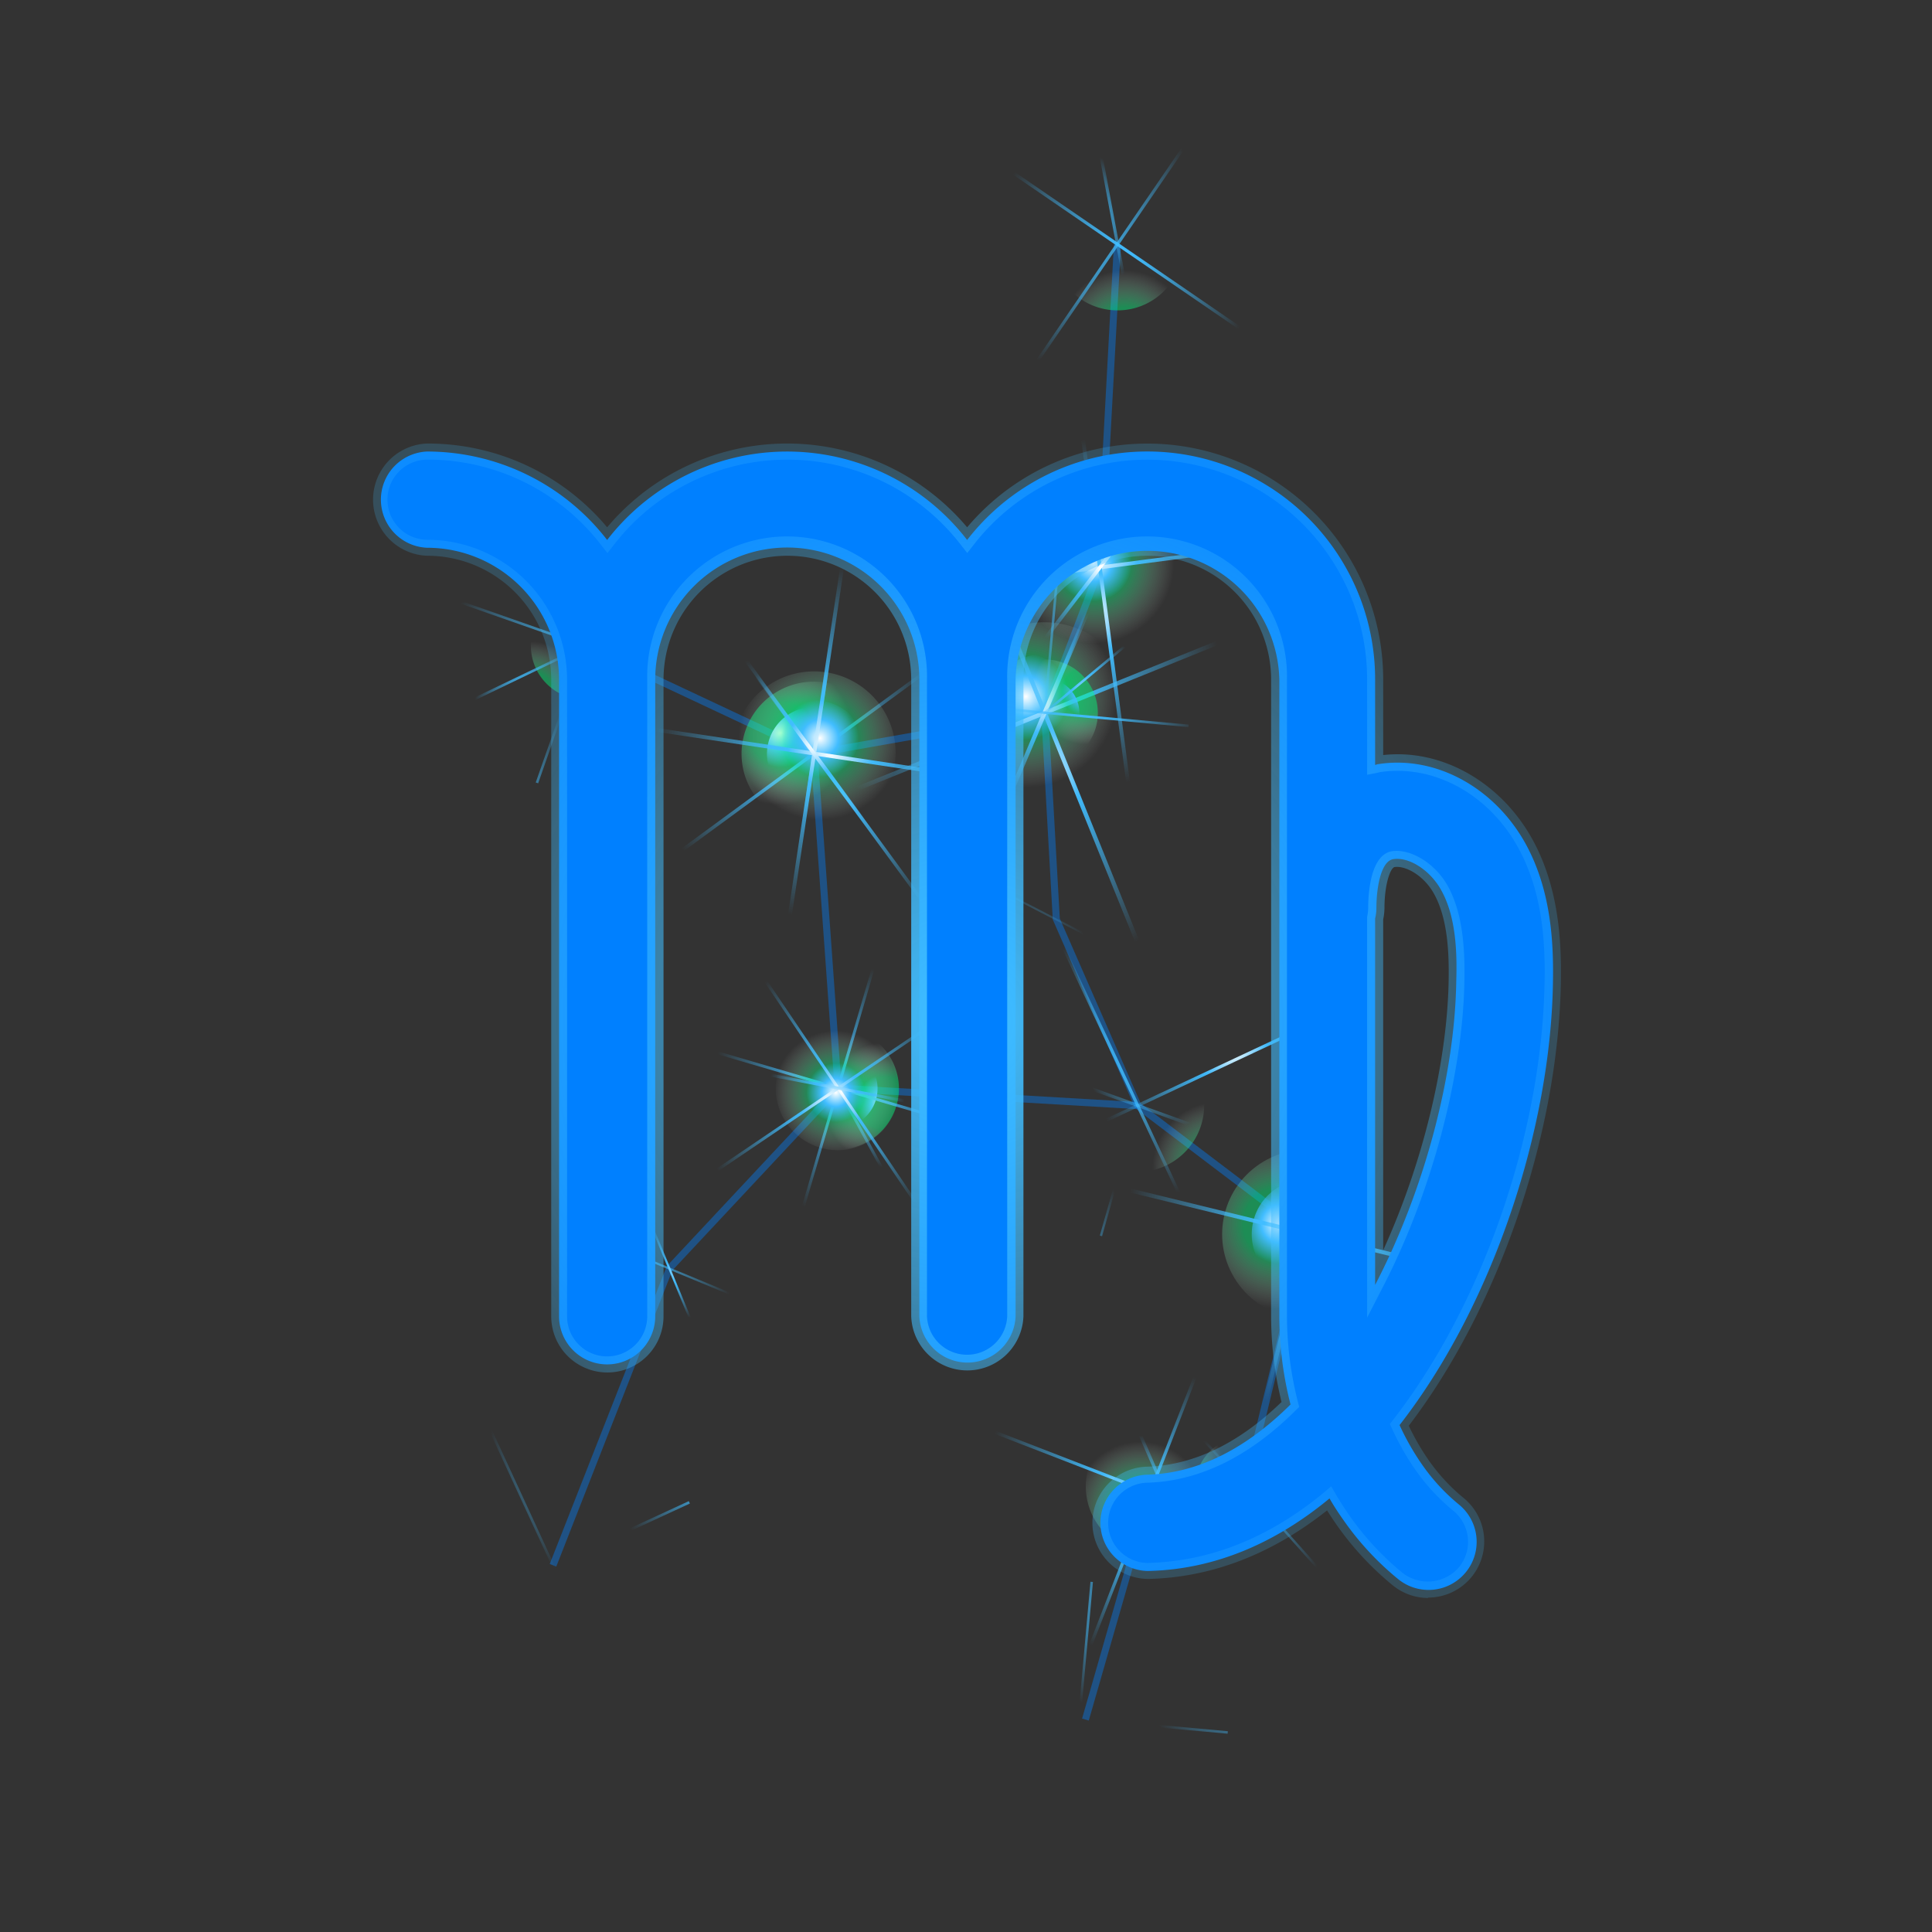 <svg xmlns="http://www.w3.org/2000/svg" xmlns:xlink="http://www.w3.org/1999/xlink" viewBox="0 0 256 256"><rect x="0" y="0" width="256" height="256" fill="#333333" stroke="none"/><defs><style>.cls-1{isolation:isolate;}.cls-2{mix-blend-mode:screen;}.cls-3,.cls-94{fill:#0080ff;}.cls-3{opacity:0.4;}.cls-14,.cls-19,.cls-24,.cls-29,.cls-34,.cls-39,.cls-4,.cls-44,.cls-49,.cls-54,.cls-59,.cls-64,.cls-69,.cls-74,.cls-79,.cls-84,.cls-89,.cls-9{opacity:0.44;}.cls-4{fill:url(#radial-gradient);}.cls-5{fill:url(#radial-gradient-2);}.cls-6{fill:url(#radial-gradient-3);}.cls-7{fill:url(#radial-gradient-4);}.cls-8{fill:url(#radial-gradient-5);}.cls-9{fill:url(#radial-gradient-6);}.cls-10{fill:url(#radial-gradient-7);}.cls-11{fill:url(#radial-gradient-8);}.cls-12{fill:url(#radial-gradient-9);}.cls-13{fill:url(#radial-gradient-10);}.cls-14{fill:url(#radial-gradient-11);}.cls-15{fill:url(#radial-gradient-12);}.cls-16{fill:url(#radial-gradient-13);}.cls-17{fill:url(#radial-gradient-14);}.cls-18{fill:url(#radial-gradient-15);}.cls-19{fill:url(#radial-gradient-16);}.cls-20{fill:url(#radial-gradient-17);}.cls-21{fill:url(#radial-gradient-18);}.cls-22{fill:url(#radial-gradient-19);}.cls-23{fill:url(#radial-gradient-20);}.cls-24{fill:url(#radial-gradient-21);}.cls-25{fill:url(#radial-gradient-22);}.cls-26{fill:url(#radial-gradient-23);}.cls-27{fill:url(#radial-gradient-24);}.cls-28{fill:url(#radial-gradient-25);}.cls-29{fill:url(#radial-gradient-26);}.cls-30{fill:url(#radial-gradient-27);}.cls-31{fill:url(#radial-gradient-28);}.cls-32{fill:url(#radial-gradient-29);}.cls-33{fill:url(#radial-gradient-30);}.cls-34{fill:url(#radial-gradient-31);}.cls-35{fill:url(#radial-gradient-32);}.cls-36{fill:url(#radial-gradient-33);}.cls-37{fill:url(#radial-gradient-34);}.cls-38{fill:url(#radial-gradient-35);}.cls-39{fill:url(#radial-gradient-36);}.cls-40{fill:url(#radial-gradient-37);}.cls-41{fill:url(#radial-gradient-38);}.cls-42{fill:url(#radial-gradient-39);}.cls-43{fill:url(#radial-gradient-40);}.cls-44{fill:url(#radial-gradient-41);}.cls-45{fill:url(#radial-gradient-42);}.cls-46{fill:url(#radial-gradient-43);}.cls-47{fill:url(#radial-gradient-44);}.cls-48{fill:url(#radial-gradient-45);}.cls-49{fill:url(#radial-gradient-46);}.cls-50{fill:url(#radial-gradient-47);}.cls-51{fill:url(#radial-gradient-48);}.cls-52{fill:url(#radial-gradient-49);}.cls-53{fill:url(#radial-gradient-50);}.cls-54{fill:url(#radial-gradient-51);}.cls-55{fill:url(#radial-gradient-52);}.cls-56{fill:url(#radial-gradient-53);}.cls-57{fill:url(#radial-gradient-54);}.cls-58{fill:url(#radial-gradient-55);}.cls-59{fill:url(#radial-gradient-56);}.cls-60{fill:url(#radial-gradient-57);}.cls-61{fill:url(#radial-gradient-58);}.cls-62{fill:url(#radial-gradient-59);}.cls-63{fill:url(#radial-gradient-60);}.cls-64{fill:url(#radial-gradient-61);}.cls-65{fill:url(#radial-gradient-62);}.cls-66{fill:url(#radial-gradient-63);}.cls-67{fill:url(#radial-gradient-64);}.cls-68{fill:url(#radial-gradient-65);}.cls-69{fill:url(#radial-gradient-66);}.cls-70{fill:url(#radial-gradient-67);}.cls-71{fill:url(#radial-gradient-68);}.cls-72{fill:url(#radial-gradient-69);}.cls-73{fill:url(#radial-gradient-70);}.cls-74{fill:url(#radial-gradient-71);}.cls-75{fill:url(#radial-gradient-72);}.cls-76{fill:url(#radial-gradient-73);}.cls-77{fill:url(#radial-gradient-74);}.cls-78{fill:url(#radial-gradient-75);}.cls-79{fill:url(#radial-gradient-76);}.cls-80{fill:url(#radial-gradient-77);}.cls-81{fill:url(#radial-gradient-78);}.cls-82{fill:url(#radial-gradient-79);}.cls-83{fill:url(#radial-gradient-80);}.cls-84{fill:url(#radial-gradient-81);}.cls-85{fill:url(#radial-gradient-82);}.cls-86{fill:url(#radial-gradient-83);}.cls-87{fill:url(#radial-gradient-84);}.cls-88{fill:url(#radial-gradient-85);}.cls-89{fill:url(#radial-gradient-86);}.cls-90{fill:url(#radial-gradient-87);}.cls-91{fill:url(#radial-gradient-88);}.cls-92{fill:url(#radial-gradient-89);}.cls-93{fill:url(#radial-gradient-90);}.cls-95{fill:url(#radial-gradient-91);}.cls-96{fill:none;}</style><radialGradient id="radial-gradient" cx="748.27" cy="2593.47" r="11.54" gradientTransform="matrix(0.43, -0.62, 0.62, 0.43, -1780.7, -606.75)" gradientUnits="userSpaceOnUse"><stop offset="0.43" stop-color="#00ff7f"/><stop offset="1" stop-color="#fff" stop-opacity="0"/></radialGradient><radialGradient id="radial-gradient-2" cx="748.27" cy="2593.47" r="7.49" gradientTransform="matrix(0.43, -0.62, 0.62, 0.43, -1780.7, -606.75)" gradientUnits="userSpaceOnUse"><stop offset="0" stop-color="#fff"/><stop offset="0.35" stop-color="#41bdff"/><stop offset="0.73" stop-color="#41bdff" stop-opacity="0"/></radialGradient><radialGradient id="radial-gradient-3" cx="748.67" cy="2592.52" r="30" gradientTransform="translate(-415.12 -1919.92) scale(0.75)" gradientUnits="userSpaceOnUse"><stop offset="0" stop-color="#fff"/><stop offset="0.2" stop-color="#41bdff" stop-opacity="0.97"/><stop offset="0.83" stop-color="#41bdff" stop-opacity="0"/></radialGradient><radialGradient id="radial-gradient-4" cx="-471.73" cy="-1885.63" r="30" gradientTransform="translate(503.3 1451.14) scale(0.75)" xlink:href="#radial-gradient-3"/><radialGradient id="radial-gradient-5" cx="749.27" cy="2594.33" r="13.78" gradientTransform="translate(-834.19 1811.08) rotate(-135) scale(0.75)" gradientUnits="userSpaceOnUse"><stop offset="0.02" stop-color="#fff"/><stop offset="0.3" stop-color="#41bdff" stop-opacity="0.97"/><stop offset="0.93" stop-color="#41bdff" stop-opacity="0"/></radialGradient><radialGradient id="radial-gradient-6" cx="322.52" cy="335.86" r="10.98" gradientTransform="translate(-207.62 -207.73) rotate(-7.47) scale(0.97)" xlink:href="#radial-gradient"/><radialGradient id="radial-gradient-7" cx="322.52" cy="335.86" r="7.13" gradientTransform="translate(-207.62 -207.73) rotate(-7.47) scale(0.97)" xlink:href="#radial-gradient-2"/><radialGradient id="radial-gradient-8" cx="322.91" cy="334.96" r="28.54" gradientTransform="translate(-167.82 -251.3) scale(0.97)" xlink:href="#radial-gradient-3"/><radialGradient id="radial-gradient-9" cx="-2729.72" cy="-1460.79" r="28.54" gradientTransform="matrix(0.97, 0, 0, 0.97, 2799.42, 1494.42)" xlink:href="#radial-gradient-3"/><radialGradient id="radial-gradient-10" cx="323.48" cy="336.68" r="13.11" gradientTransform="translate(136.63 527.74) rotate(-135) scale(0.97)" xlink:href="#radial-gradient-5"/><radialGradient id="radial-gradient-11" cx="447.51" cy="950.12" r="12.55" gradientTransform="translate(-604.45 -592.08) rotate(-22.03) scale(0.96)" xlink:href="#radial-gradient"/><radialGradient id="radial-gradient-12" cx="447.51" cy="950.12" r="8.15" gradientTransform="translate(-604.45 -592.08) rotate(-22.03) scale(0.96)" xlink:href="#radial-gradient-2"/><radialGradient id="radial-gradient-13" cx="447.94" cy="949.09" r="32.62" gradientTransform="translate(-292.67 -820.61) scale(0.96)" xlink:href="#radial-gradient-3"/><radialGradient id="radial-gradient-14" cx="-2116.52" cy="-1585.34" r="32.62" gradientTransform="matrix(0.96, 0, 0, 0.96, 2177.27, 1620.36)" xlink:href="#radial-gradient-3"/><radialGradient id="radial-gradient-15" cx="448.6" cy="951.06" r="14.98" gradientTransform="translate(-203.78 1046.33) rotate(-135) scale(0.96)" xlink:href="#radial-gradient-5"/><radialGradient id="radial-gradient-16" cx="651.42" cy="1594.61" r="11.09" gradientTransform="translate(-1159.29 -677.53) rotate(-36.25) scale(0.86)" xlink:href="#radial-gradient"/><radialGradient id="radial-gradient-17" cx="651.42" cy="1594.61" r="7.2" gradientTransform="translate(-1159.29 -677.53) rotate(-36.25) scale(0.86)" xlink:href="#radial-gradient-2"/><radialGradient id="radial-gradient-18" cx="651.81" cy="1593.7" r="28.83" gradientTransform="translate(-454.46 -1276.31) scale(0.86)" xlink:href="#radial-gradient-3"/><radialGradient id="radial-gradient-19" cx="-1472.71" cy="-1789.39" r="28.83" gradientTransform="translate(1379.21 1643.32) scale(0.86)" xlink:href="#radial-gradient-3"/><radialGradient id="radial-gradient-20" cx="652.39" cy="1595.45" r="13.24" gradientTransform="translate(-467.58 1470.56) rotate(-135) scale(0.86)" xlink:href="#radial-gradient-5"/><radialGradient id="radial-gradient-21" cx="1044.22" cy="-1964.92" r="13.33" gradientTransform="translate(-796.63 891.57) rotate(19.33) scale(0.53)" xlink:href="#radial-gradient"/><radialGradient id="radial-gradient-22" cx="1044.22" cy="-1964.92" r="8.66" gradientTransform="translate(-796.63 891.57) rotate(19.33) scale(0.53)" xlink:href="#radial-gradient-2"/><radialGradient id="radial-gradient-23" cx="1044.68" cy="-1966.01" r="34.65" gradientTransform="translate(-480.51 1135.51) scale(0.53)" xlink:href="#radial-gradient-3"/><radialGradient id="radial-gradient-24" cx="-5031.1" cy="-2183.3" r="34.65" gradientTransform="translate(2765.99 1251.64) scale(0.53)" xlink:href="#radial-gradient-3"/><radialGradient id="radial-gradient-25" cx="1045.38" cy="-1963.92" r="15.92" gradientTransform="translate(1214.5 -262.26) rotate(-135) scale(0.53)" xlink:href="#radial-gradient-5"/><radialGradient id="radial-gradient-26" cx="-3570.35" cy="-1727.72" r="10.09" gradientTransform="translate(-1277.55 2592.3) rotate(95.19) scale(0.7)" xlink:href="#radial-gradient"/><radialGradient id="radial-gradient-27" cx="-3570.35" cy="-1727.72" r="6.55" gradientTransform="translate(-1277.55 2592.3) rotate(95.19) scale(0.7)" xlink:href="#radial-gradient-2"/><radialGradient id="radial-gradient-28" cx="-3570" cy="-1728.55" r="26.21" gradientTransform="translate(2627.14 1429.56) scale(0.7)" xlink:href="#radial-gradient-3"/><radialGradient id="radial-gradient-29" cx="-4794.35" cy="2431.66" r="26.21" gradientTransform="translate(3478.72 -1464.07) scale(0.7)" xlink:href="#radial-gradient-3"/><radialGradient id="radial-gradient-30" cx="-3569.47" cy="-1726.97" r="12.04" gradientTransform="matrix(-0.49, -0.49, 0.49, -0.49, -762.41, -2377.86)" xlink:href="#radial-gradient-5"/><radialGradient id="radial-gradient-31" cx="-3938.05" cy="-804.22" r="10.65" gradientTransform="translate(-1656.15 3003.94) rotate(111.26) scale(0.83)" xlink:href="#radial-gradient"/><radialGradient id="radial-gradient-32" cx="-3938.05" cy="-804.22" r="6.91" gradientTransform="translate(-1656.15 3003.94) rotate(111.26) scale(0.83)" xlink:href="#radial-gradient-2"/><radialGradient id="radial-gradient-33" cx="-3937.68" cy="-805.09" r="27.66" gradientTransform="translate(3424.46 865.09) scale(0.83)" xlink:href="#radial-gradient-3"/><radialGradient id="radial-gradient-34" cx="-3871.03" cy="2799.5" r="27.66" gradientTransform="translate(3369.01 -2129.66) scale(0.83)" xlink:href="#radial-gradient-3"/><radialGradient id="radial-gradient-35" cx="-3937.13" cy="-803.42" r="12.71" gradientTransform="translate(-1688.39 -2588.9) rotate(-135) scale(0.83)" xlink:href="#radial-gradient-5"/><radialGradient id="radial-gradient-36" cx="1537.46" cy="2247.32" r="10.53" gradientTransform="translate(-1509.6 -217.14) rotate(-41.73) scale(0.63)" xlink:href="#radial-gradient"/><radialGradient id="radial-gradient-37" cx="1537.46" cy="2247.32" r="6.84" gradientTransform="translate(-1509.6 -217.14) rotate(-41.73) scale(0.63)" xlink:href="#radial-gradient-2"/><radialGradient id="radial-gradient-38" cx="1537.83" cy="2246.46" r="27.37" gradientTransform="translate(-809.01 -1226.78) scale(0.63)" xlink:href="#radial-gradient-3"/><radialGradient id="radial-gradient-39" cx="-818.59" cy="-2675.85" r="27.37" gradientTransform="translate(683.78 1891.73) scale(0.63)" xlink:href="#radial-gradient-3"/><radialGradient id="radial-gradient-40" cx="1538.38" cy="2248.11" r="12.58" gradientTransform="matrix(-0.45, -0.45, 0.45, -0.45, -152.98, 1892.52)" xlink:href="#radial-gradient-5"/><radialGradient id="radial-gradient-41" cx="-271.28" cy="3249.05" r="13" gradientTransform="translate(-1640.04 -1980.17) rotate(-45) scale(0.86)" xlink:href="#radial-gradient"/><radialGradient id="radial-gradient-42" cx="-271.28" cy="3249.05" r="8.44" gradientTransform="translate(-2489.19 -728.14) rotate(-76.26) scale(0.86)" xlink:href="#radial-gradient-2"/><radialGradient id="radial-gradient-43" cx="-270.83" cy="3247.98" r="33.78" gradientTransform="translate(406.76 -2634.45) scale(0.86)" xlink:href="#radial-gradient-3"/><radialGradient id="radial-gradient-44" cx="183.13" cy="-865.89" r="33.78" gradientTransform="matrix(0.86, 0, 0, 0.86, 15.71, 908.23)" xlink:href="#radial-gradient-3"/><radialGradient id="radial-gradient-45" cx="-270.15" cy="3250.02" r="15.52" gradientTransform="matrix(-0.61, -0.61, 0.61, -0.61, -1970.5, 1976.68)" xlink:href="#radial-gradient-5"/><radialGradient id="radial-gradient-46" cx="-1935.48" cy="-2116.2" r="12.33" gradientTransform="matrix(0.3, 0.65, -0.65, 0.3, -633.37, 2047.76)" xlink:href="#radial-gradient"/><radialGradient id="radial-gradient-47" cx="-1935.48" cy="-2116.2" r="8" gradientTransform="matrix(0.3, 0.65, -0.65, 0.3, -633.37, 2047.76)" xlink:href="#radial-gradient-2"/><radialGradient id="radial-gradient-48" cx="-1935.05" cy="-2117.2" r="32.03" gradientTransform="translate(1538.78 1664.1) scale(0.72)" xlink:href="#radial-gradient-3"/><radialGradient id="radial-gradient-49" cx="-5183.1" cy="796.03" r="32.03" gradientTransform="translate(3868.05 -425.22) scale(0.72)" xlink:href="#radial-gradient-3"/><radialGradient id="radial-gradient-50" cx="-1934.4" cy="-2115.27" r="14.72" gradientTransform="translate(242.4 -1908.08) rotate(-135) scale(0.72)" xlink:href="#radial-gradient-5"/><radialGradient id="radial-gradient-51" cx="1416.66" cy="3709.39" r="10.2" gradientTransform="translate(-1958.33 -392.34) rotate(-55.33) scale(0.54)" xlink:href="#radial-gradient"/><radialGradient id="radial-gradient-52" cx="1416.66" cy="3709.39" r="6.62" gradientTransform="translate(-2006.98 -118.68) rotate(-62.7) scale(0.54)" xlink:href="#radial-gradient-2"/><radialGradient id="radial-gradient-53" cx="1417.01" cy="3708.55" r="26.5" gradientTransform="translate(-630.91 -1896.34) scale(0.54)" xlink:href="#radial-gradient-3"/><radialGradient id="radial-gradient-54" cx="642.1" cy="-2552.48" r="26.5" gradientTransform="matrix(0.54, 0, 0, 0.54, -209.18, 1510.14)" xlink:href="#radial-gradient-3"/><radialGradient id="radial-gradient-55" cx="1417.55" cy="3710.15" r="12.18" gradientTransform="translate(-741.99 2093.98) rotate(-135) scale(0.54)" xlink:href="#radial-gradient-5"/><radialGradient id="radial-gradient-56" cx="1834.65" cy="-1154.55" r="13.45" gradientTransform="translate(-880.05 612.42) rotate(5.22) scale(0.53)" xlink:href="#radial-gradient"/><radialGradient id="radial-gradient-57" cx="1834.65" cy="-1154.55" r="8.73" gradientTransform="translate(-880.05 612.42) rotate(5.22) scale(0.53)" xlink:href="#radial-gradient-2"/><radialGradient id="radial-gradient-58" cx="1835.12" cy="-1155.65" r="34.95" gradientTransform="matrix(0.53, 0, 0, 0.53, -828.68, 702.97)" xlink:href="#radial-gradient-3"/><radialGradient id="radial-gradient-59" cx="-4220.13" cy="-2972.38" r="34.95" gradientTransform="translate(2362.93 1660.71) scale(0.53)" xlink:href="#radial-gradient-3"/><radialGradient id="radial-gradient-60" cx="1835.82" cy="-1153.54" r="16.05" gradientTransform="translate(1252.56 348.01) rotate(-135) scale(0.53)" xlink:href="#radial-gradient-5"/><radialGradient id="radial-gradient-61" cx="-4627.96" cy="-1998.97" r="11.77" gradientTransform="translate(-1648.65 2353.24) rotate(105.83) scale(0.56)" xlink:href="#radial-gradient"/><radialGradient id="radial-gradient-62" cx="-4627.96" cy="-1998.97" r="7.64" gradientTransform="translate(-1648.65 2353.24) rotate(105.83) scale(0.56)" xlink:href="#radial-gradient-2"/><radialGradient id="radial-gradient-63" cx="-4627.55" cy="-1999.94" r="30.58" gradientTransform="translate(2764.72 1275.59) scale(0.56)" xlink:href="#radial-gradient-3"/><radialGradient id="radial-gradient-64" cx="-5065.43" cy="3490.25" r="30.58" gradientTransform="translate(3012.04 -1825.42) scale(0.56)" xlink:href="#radial-gradient-3"/><radialGradient id="radial-gradient-65" cx="-4626.94" cy="-1998.09" r="14.05" gradientTransform="translate(-899.18 -2500.24) rotate(-135) scale(0.56)" xlink:href="#radial-gradient-5"/><radialGradient id="radial-gradient-66" cx="-94.58" cy="3257.63" r="9.97" gradientTransform="translate(-2393.42 -669.23) rotate(-73.67) scale(0.81)" xlink:href="#radial-gradient"/><radialGradient id="radial-gradient-67" cx="-94.58" cy="3257.63" r="6.47" gradientTransform="translate(-2393.42 -669.23) rotate(-73.67) scale(0.81)" xlink:href="#radial-gradient-2"/><radialGradient id="radial-gradient-68" cx="-94.23" cy="3256.82" r="25.92" gradientTransform="translate(187.41 -2487.97) scale(0.81)" xlink:href="#radial-gradient-3"/><radialGradient id="radial-gradient-69" cx="191.22" cy="-1043.75" r="25.92" gradientTransform="translate(-43.23 986.89) scale(0.81)" xlink:href="#radial-gradient-3"/><radialGradient id="radial-gradient-70" cx="-93.71" cy="3258.38" r="11.91" gradientTransform="translate(-1804.15 1951.4) rotate(-135) scale(0.81)" xlink:href="#radial-gradient-5"/><radialGradient id="radial-gradient-71" cx="-3464.98" cy="-1110.01" r="12.44" gradientTransform="translate(-1293.51 2935.77) rotate(98.53) scale(0.87)" xlink:href="#radial-gradient"/><radialGradient id="radial-gradient-72" cx="-3464.98" cy="-1110.01" r="8.07" gradientTransform="translate(-1293.51 2935.77) rotate(98.53) scale(0.87)" xlink:href="#radial-gradient-2"/><radialGradient id="radial-gradient-73" cx="-3464.55" cy="-1111.02" r="32.32" gradientTransform="translate(3120.35 1064.91) scale(0.87)" xlink:href="#radial-gradient-3"/><radialGradient id="radial-gradient-74" cx="-4176.51" cy="2326.07" r="32.32" gradientTransform="translate(3739.32 -1923.39) scale(0.87)" xlink:href="#radial-gradient-3"/><radialGradient id="radial-gradient-75" cx="-3463.9" cy="-1109.08" r="14.85" gradientTransform="translate(-1339.85 -2712.7) rotate(-135) scale(0.87)" xlink:href="#radial-gradient-5"/><radialGradient id="radial-gradient-76" cx="-1471.47" cy="-2040.38" r="11.43" gradientTransform="translate(-512.05 1845.58) rotate(55.91) scale(0.72)" xlink:href="#radial-gradient"/><radialGradient id="radial-gradient-77" cx="-1471.47" cy="-2040.38" r="7.42" gradientTransform="translate(-512.05 1845.58) rotate(55.91) scale(0.72)" xlink:href="#radial-gradient-2"/><radialGradient id="radial-gradient-78" cx="-1471.08" cy="-2041.32" r="29.7" gradientTransform="translate(1170.89 1613.8) scale(0.72)" xlink:href="#radial-gradient-3"/><radialGradient id="radial-gradient-79" cx="-5107.15" cy="332.73" r="29.7" gradientTransform="translate(3789.79 -96.21) scale(0.72)" xlink:href="#radial-gradient-3"/><radialGradient id="radial-gradient-80" cx="-1470.48" cy="-2039.53" r="13.65" gradientTransform="translate(400.82 -1644.41) rotate(-135) scale(0.72)" xlink:href="#radial-gradient-5"/><radialGradient id="radial-gradient-81" cx="847.54" cy="3743.05" r="10.09" gradientTransform="matrix(0.23, -0.55, 0.55, 0.23, -2156.85, -217.04)" xlink:href="#radial-gradient"/><radialGradient id="radial-gradient-82" cx="847.54" cy="3743.05" r="6.55" gradientTransform="matrix(0.23, -0.55, 0.55, 0.23, -2156.85, -217.04)" xlink:href="#radial-gradient-2"/><radialGradient id="radial-gradient-83" cx="847.89" cy="3742.23" r="26.21" gradientTransform="matrix(0.59, 0, 0, 0.59, -414.47, -2053.99)" xlink:href="#radial-gradient-3"/><radialGradient id="radial-gradient-84" cx="676.82" cy="-1984.74" r="26.21" gradientTransform="translate(-312.97 1345.85) scale(0.59)" xlink:href="#radial-gradient-3"/><radialGradient id="radial-gradient-85" cx="848.42" cy="3743.81" r="12.04" gradientTransform="matrix(-0.42, -0.42, 0.42, -0.42, -1126.78, 2095.11)" xlink:href="#radial-gradient-5"/><radialGradient id="radial-gradient-86" cx="-1978.9" cy="-2376.83" r="11.43" gradientTransform="translate(-783.54 2008.91) rotate(65.21) scale(0.65)" xlink:href="#radial-gradient"/><radialGradient id="radial-gradient-87" cx="-1978.9" cy="-2376.83" r="7.42" gradientTransform="translate(-783.54 2008.91) rotate(65.21) scale(0.65)" xlink:href="#radial-gradient-2"/><radialGradient id="radial-gradient-88" cx="-1978.5" cy="-2377.77" r="29.7" gradientTransform="translate(1349.49 1740.64) rotate(0.01) scale(0.65)" xlink:href="#radial-gradient-3"/><radialGradient id="radial-gradient-89" cx="-5441.52" cy="840.52" r="29.7" gradientTransform="matrix(0.65, 0, 0, 0.65, 3583.39, -334.98)" xlink:href="#radial-gradient-3"/><radialGradient id="radial-gradient-90" cx="-1977.91" cy="-2375.97" r="13.65" gradientTransform="translate(255 -1779.16) rotate(-134.99) scale(0.65)" xlink:href="#radial-gradient-5"/><radialGradient id="radial-gradient-91" cx="128" cy="135.25" r="77.67" gradientUnits="userSpaceOnUse"><stop offset="0" stop-color="#41bdff"/><stop offset="1" stop-color="#41bdff" stop-opacity="0.2"/></radialGradient></defs><g class="cls-1"><g id="Layer_2" data-name="Layer 2"><g id="Layer_4" data-name="Layer 4"><g class="cls-2"><polygon class="cls-3" points="107.81 100.33 107.68 100.27 77.31 86 77.71 85.16 107.94 99.36 138.08 94.03 145.29 75.07 147.6 32.35 148.53 32.4 146.19 75.34 138.77 94.86 107.81 100.33"/></g><g class="cls-2"><polygon class="cls-3" points="144.27 227.98 143.38 227.72 152.34 196.53 164.66 196.53 172.6 163.65 150.38 146.8 150.34 146.69 139.5 121.85 137.96 94.47 138.9 94.42 140.43 121.71 151.15 146.2 173.65 163.27 173.58 163.57 165.4 197.47 153.04 197.47 144.27 227.98"/></g><g class="cls-2"><polygon class="cls-3" points="150.74 146.97 110.62 144.63 107.41 99.88 108.34 99.81 111.49 143.74 150.79 146.03 150.74 146.97"/></g><g class="cls-2"><polygon class="cls-3" points="73.71 207.58 72.84 207.24 88.35 167.77 110.71 143.86 111.39 144.5 89.09 168.34 73.71 207.58"/></g><path class="cls-4" d="M153,25.27a8.69,8.69,0,1,1-12.08,2.25A8.68,8.68,0,0,1,153,25.27Z"/><path class="cls-5" d="M151.24,27.78a5.64,5.64,0,1,1-7.85,1.47A5.64,5.64,0,0,1,151.24,27.78Z"/><rect class="cls-6" x="124.61" y="32.17" width="46.91" height="0.41" transform="translate(37.66 136.21) rotate(-55.58)"/><rect class="cls-7" x="124.61" y="32.17" width="46.91" height="0.41" transform="translate(44.23 -78.03) rotate(34.42)"/><rect class="cls-8" x="124.61" y="32.17" width="46.91" height="0.41" transform="translate(152.72 -119.12) rotate(79.42)"/><circle class="cls-9" cx="145.68" cy="75.2" r="10.67"/><path class="cls-10" d="M152.55,74.3a6.93,6.93,0,1,1-7.77-6A6.92,6.92,0,0,1,152.55,74.3Z"/><rect class="cls-11" x="116.93" y="74.92" width="57.64" height="0.5" transform="translate(-8.54 19.6) rotate(-7.47)"/><rect class="cls-12" x="116.93" y="74.92" width="57.64" height="0.5" transform="translate(201.32 -79.12) rotate(82.53)"/><rect class="cls-13" x="116.93" y="74.92" width="57.64" height="0.5" transform="translate(294.15 5.37) rotate(127.53)"/><path class="cls-14" d="M149.57,90a12.09,12.09,0,1,1-15.74-6.67A12.1,12.1,0,0,1,149.57,90Z"/><path class="cls-15" d="M145.63,91.56a7.84,7.84,0,1,1-10.21-4.33A7.84,7.84,0,0,1,145.63,91.56Z"/><rect class="cls-16" x="105.79" y="94.16" width="65.27" height="0.57" transform="translate(-25.32 58.82) rotate(-22.03)"/><rect class="cls-17" x="105.79" y="94.16" width="65.27" height="0.57" transform="translate(174.05 -69.3) rotate(67.97)"/><rect class="cls-18" x="105.79" y="94.16" width="65.27" height="0.57" transform="translate(279.4 3.85) rotate(112.97)"/><path class="cls-19" d="M115.55,94.24a9.57,9.57,0,1,1-13.38-2.06A9.56,9.56,0,0,1,115.55,94.24Z"/><path class="cls-20" d="M112.85,96.23a6.21,6.21,0,1,1-8.69-1.34A6.21,6.21,0,0,1,112.85,96.23Z"/><rect class="cls-21" x="82.03" y="99.62" width="51.7" height="0.45" transform="translate(-38.16 83.1) rotate(-36.25)"/><rect class="cls-22" x="82.03" y="99.62" width="51.7" height="0.45" transform="translate(124.62 -46.19) rotate(53.75)"/><rect class="cls-23" x="82.03" y="99.62" width="51.7" height="0.45" transform="translate(222.98 8.42) rotate(98.75)"/><path class="cls-24" d="M84.18,87.94a7.12,7.12,0,1,1-4.36-9.09A7.13,7.13,0,0,1,84.18,87.94Z"/><path class="cls-25" d="M81.82,87.11A4.62,4.62,0,1,1,79,81.21,4.61,4.61,0,0,1,81.82,87.11Z"/><rect class="cls-26" x="58.28" y="85.41" width="38.47" height="0.34" transform="translate(32.7 -20.83) rotate(19.33)"/><rect class="cls-27" x="58.28" y="85.41" width="38.47" height="0.34" transform="translate(183.93 40.77) rotate(109.33)"/><rect class="cls-28" x="58.28" y="85.41" width="38.47" height="0.34" transform="translate(184.44 129.14) rotate(154.33)"/><path class="cls-29" d="M143.18,234.78a7,7,0,1,1,7.62-6.35A7,7,0,0,1,143.18,234.78Z"/><path class="cls-30" d="M143.4,232.33a4.55,4.55,0,1,1,4.95-4.12A4.55,4.55,0,0,1,143.4,232.33Z"/><rect class="cls-31" x="124.89" y="227.68" width="37.87" height="0.33" transform="matrix(-0.09, 1, -1, -0.09, 383.74, 105.22)"/><rect class="cls-32" x="124.89" y="227.68" width="37.87" height="0.33" transform="translate(266.45 467.77) rotate(-174.81)"/><rect class="cls-33" x="124.89" y="227.68" width="37.87" height="0.33" transform="translate(60.89 484.21) rotate(-129.81)"/><path class="cls-34" d="M149.49,205.18a8.84,8.84,0,1,1,11.45-5A8.85,8.85,0,0,1,149.49,205.18Z"/><path class="cls-35" d="M150.62,202.29a5.74,5.74,0,1,1,7.43-3.27A5.74,5.74,0,0,1,150.62,202.29Z"/><rect class="cls-36" x="128.82" y="196.79" width="47.75" height="0.42" transform="translate(391.65 126.12) rotate(111.26)"/><rect class="cls-37" x="128.82" y="196.79" width="47.75" height="0.42" transform="matrix(-0.93, -0.36, 0.36, -0.93, 223.57, 435.96)"/><rect class="cls-38" x="128.82" y="196.79" width="47.75" height="0.42" transform="matrix(-0.4, -0.92, 0.92, -0.4, 33.84, 416.09)"/><path class="cls-39" d="M170,192.6a6.68,6.68,0,1,1-9.42-.54A6.66,6.66,0,0,1,170,192.6Z"/><path class="cls-40" d="M168.24,194.16a4.33,4.33,0,1,1-6.12-.35A4.34,4.34,0,0,1,168.24,194.16Z"/><rect class="cls-41" x="147.01" y="196.84" width="36.03" height="0.32" transform="matrix(0.75, -0.67, 0.67, 0.75, -89.26, 159.84)"/><rect class="cls-42" x="147.01" y="196.84" width="36.03" height="0.32" transform="translate(202.19 -57.29) rotate(48.27)"/><rect class="cls-43" x="147.01" y="196.85" width="36.03" height="0.32" transform="translate(371.12 43.47) rotate(93.27)"/><circle class="cls-44" cx="173.13" cy="163.54" r="11.19" transform="translate(-59.73 113.58) rotate(-31.26)"/><path class="cls-45" d="M174.86,156.48a7.27,7.27,0,1,1-8.79,5.33A7.27,7.27,0,0,1,174.86,156.48Z"/><rect class="cls-46" x="142.9" y="163.2" width="60.44" height="0.53" transform="translate(-26.78 292.8) rotate(-76.26)"/><rect class="cls-47" x="142.9" y="163.2" width="60.44" height="0.53" transform="translate(43.79 -36.45) rotate(13.74)"/><rect class="cls-48" x="142.9" y="163.2" width="60.44" height="0.53" transform="translate(223.03 -69.35) rotate(58.74)"/><path class="cls-49" d="M154.48,154.45a8.84,8.84,0,1,1,4.24-11.76A8.84,8.84,0,0,1,154.48,154.45Z"/><path class="cls-50" d="M153.16,151.64a5.74,5.74,0,1,1,2.76-7.63A5.73,5.73,0,0,1,153.16,151.64Z"/><rect class="cls-51" x="126.9" y="146.29" width="47.73" height="0.42" transform="translate(219.33 -52.22) rotate(64.86)"/><rect class="cls-52" x="126.9" y="146.29" width="47.73" height="0.42" transform="translate(349.48 215.06) rotate(154.86)"/><rect class="cls-53" x="126.9" y="146.29" width="47.73" height="0.42" transform="translate(242.8 335.5) rotate(-160.14)"/><circle class="cls-54" cx="139.96" cy="121.86" r="5.55" transform="matrix(0.99, -0.13, 0.13, 0.99, -14.49, 18.98)"/><path class="cls-55" d="M141.61,118.66a3.6,3.6,0,1,1-4.85,1.55A3.59,3.59,0,0,1,141.61,118.66Z"/><rect class="cls-56" x="124.99" y="121.69" width="29.96" height="0.26" transform="translate(-32.48 190.34) rotate(-62.7)"/><rect class="cls-57" x="124.99" y="121.69" width="29.96" height="0.26" transform="translate(71.45 -50.62) rotate(27.3)"/><rect class="cls-58" x="124.99" y="121.69" width="29.96" height="0.26" transform="translate(213.46 -48.56) rotate(72.3)"/><path class="cls-59" d="M145.44,95.1A7.09,7.09,0,1,1,139,87.4,7.1,7.1,0,0,1,145.44,95.1Z"/><path class="cls-60" d="M143,94.88a4.6,4.6,0,1,1-4.16-5A4.6,4.6,0,0,1,143,94.88Z"/><rect class="cls-61" x="119.29" y="94.28" width="38.27" height="0.33" transform="translate(9.17 -12.21) rotate(5.22)"/><rect class="cls-62" x="119.29" y="94.28" width="38.27" height="0.33" transform="translate(245.08 -34.81) rotate(95.22)"/><rect class="cls-63" x="119.29" y="94.28" width="38.27" height="0.33" transform="translate(305.24 78.47) rotate(140.22)"/><path class="cls-64" d="M149,152.84a6.65,6.65,0,1,1,8.21-4.58A6.64,6.64,0,0,1,149,152.84Z"/><path class="cls-65" d="M149.59,150.6a4.31,4.31,0,1,1,5.32-3A4.32,4.32,0,0,1,149.59,150.6Z"/><rect class="cls-66" x="132.82" y="146.34" width="35.88" height="0.31" transform="translate(332.84 41.42) rotate(105.83)"/><rect class="cls-67" x="132.82" y="146.34" width="35.88" height="0.31" transform="translate(255.84 328.57) rotate(-164.17)"/><rect class="cls-68" x="132.82" y="146.34" width="35.88" height="0.31" transform="translate(96.32 349.54) rotate(-119.17)"/><path class="cls-69" d="M113.32,136.51a8.06,8.06,0,1,1-10,5.46A8.06,8.06,0,0,1,113.32,136.51Z"/><path class="cls-70" d="M112.52,139.22a5.23,5.23,0,1,1-6.49,3.55A5.22,5.22,0,0,1,112.52,139.22Z"/><rect class="cls-71" x="89.3" y="143.99" width="43.51" height="0.38" transform="translate(-58.54 210.21) rotate(-73.67)"/><rect class="cls-72" x="89.3" y="143.99" width="43.51" height="0.38" transform="translate(45.02 -25.41) rotate(16.33)"/><rect class="cls-73" x="89.3" y="143.99" width="43.51" height="0.38" transform="translate(184.28 -22.43) rotate(61.33)"/><path class="cls-74" d="M106.26,110.46a10.81,10.81,0,1,1,12.3-9.09A10.8,10.8,0,0,1,106.26,110.46Z"/><path class="cls-75" d="M106.82,106.71a7,7,0,1,1,8-5.9A7,7,0,0,1,106.82,106.71Z"/><rect class="cls-76" x="78.68" y="99.59" width="58.39" height="0.51" transform="translate(222.62 7.98) rotate(98.53)"/><rect class="cls-77" x="78.68" y="99.59" width="58.39" height="0.51" transform="translate(199.74 214.59) rotate(-171.47)"/><rect class="cls-78" x="78.68" y="99.59" width="58.39" height="0.51" transform="translate(91.69 245.94) rotate(-126.47)"/><path class="cls-79" d="M115.62,151a8.23,8.23,0,1,1,2.21-11.43A8.22,8.22,0,0,1,115.62,151Z"/><path class="cls-80" d="M114,148.57a5.34,5.34,0,1,1,1.43-7.42A5.33,5.33,0,0,1,114,148.57Z"/><rect class="cls-81" x="88.83" y="143.99" width="44.45" height="0.39" transform="translate(168.22 -28.6) rotate(55.91)"/><rect class="cls-82" x="88.83" y="143.99" width="44.45" height="0.39" transform="translate(283.84 201.35) rotate(145.91)"/><rect class="cls-83" x="88.83" y="143.99" width="44.45" height="0.39" transform="translate(192.81 306.78) rotate(-169.09)"/><path class="cls-84" d="M91,162.6a6,6,0,1,1-7.82,3.24A6,6,0,0,1,91,162.6Z"/><path class="cls-85" d="M90.17,164.54a3.89,3.89,0,1,1-5.07,2.1A3.88,3.88,0,0,1,90.17,164.54Z"/><rect class="cls-86" x="72.53" y="167.95" width="32.33" height="0.28" transform="translate(-100.54 185.73) rotate(-67.51)"/><rect class="cls-87" x="72.53" y="167.95" width="32.33" height="0.28" transform="translate(71.04 -21.14) rotate(22.49)"/><rect class="cls-88" x="72.53" y="167.95" width="32.33" height="0.28" transform="translate(210.02 21.8) rotate(67.49)"/><path class="cls-89" d="M76.33,214.07a7.38,7.38,0,1,1,3.6-9.79A7.39,7.39,0,0,1,76.33,214.07Z"/><path class="cls-90" d="M75.24,211.72a4.79,4.79,0,1,1,2.34-6.35A4.78,4.78,0,0,1,75.24,211.72Z"/><rect class="cls-91" x="53.37" y="207.24" width="39.81" height="0.35" transform="translate(230.85 53.93) rotate(65.21)"/><rect class="cls-92" x="53.37" y="207.24" width="39.81" height="0.35" transform="translate(226.76 364.99) rotate(155.21)"/><rect class="cls-93" x="53.37" y="207.24" width="39.81" height="0.35" transform="translate(70.38 427.37) rotate(-159.79)"/><path class="cls-94" d="M182.64,101.25c-.14,0-.28.08-.43.11V90.05a30.18,30.18,0,0,0-54.06-18.5,30.13,30.13,0,0,0-47.7,0A30.17,30.17,0,0,0,56.6,59.83a6.38,6.38,0,0,0,0,12.75A17.5,17.5,0,0,1,74.08,90.05v84.37a6.37,6.37,0,1,0,12.74,0V90.05a17.48,17.48,0,0,1,35,0v84.37a6.38,6.38,0,0,0,12.75,0V90.05a17.48,17.48,0,0,1,34.95,0v84.37A47.51,47.51,0,0,0,171,186.1c-5.58,5.56-12,9.15-19.12,9.31a6.38,6.38,0,0,0,.14,12.75h.15c8.95-.2,17-3.82,24-9.61.57,1,1.17,1.91,1.82,2.83a38.63,38.63,0,0,0,7.26,7.85,6.37,6.37,0,0,0,8.08-9.86,26,26,0,0,1-4.88-5.28,33.75,33.75,0,0,1-3-5.26c12.6-16.19,20-39.6,20.32-58.48.11-5.38-.21-12.34-3.62-18.55C198,104.31,190.18,100.07,182.64,101.25Zm-.43,69V121.71a6,6,0,0,0,.17-1.41c0-2.27.48-6.18,2.25-6.46,2.08-.32,4.88,1.47,6.33,4.1,2,3.56,2.12,8.37,2,12.16C192.77,142.31,188.83,157.55,182.21,170.26Z"/><path class="cls-95" d="M189.24,211.74a7.43,7.43,0,0,1-4.71-1.69,39.91,39.91,0,0,1-7.46-8.06c-.43-.61-.83-1.23-1.23-1.85-7.38,5.84-15.35,8.89-23.7,9.08a7.44,7.44,0,0,1-.33-14.87c6.19-.14,12.24-3,18-8.58a47.82,47.82,0,0,1-1.38-11.35V90.05a16.41,16.41,0,1,0-32.82,0v84.37a7.44,7.44,0,0,1-14.87,0V90.05a16.41,16.41,0,0,0-32.82,0v84.37a7.44,7.44,0,0,1-14.88,0V90.05A16.43,16.43,0,0,0,56.6,73.64a7.44,7.44,0,0,1,0-14.87,31,31,0,0,1,23.85,11.1,31.17,31.17,0,0,1,47.7,0,31.25,31.25,0,0,1,55.13,20.18v10c7.77-.87,15.61,3.61,19.78,11.18,3.53,6.43,3.86,13.58,3.76,19.09-.4,20.15-8.29,43.07-20.15,58.6a32.1,32.1,0,0,0,2.6,4.51,25,25,0,0,0,4.68,5.07,7.44,7.44,0,0,1-4.71,13.19Zm-12.85-14.8L177,198c.56.94,1.15,1.87,1.78,2.77a37.65,37.65,0,0,0,7.06,7.64,5.45,5.45,0,0,0,7.48-.74,5.32,5.32,0,0,0-.74-7.48,27.07,27.07,0,0,1-5.08-5.5,34.53,34.53,0,0,1-3.06-5.41l-.28-.59.4-.51c11.82-15.19,19.71-37.9,20.1-57.85.11-5.25-.2-12-3.49-18-3.46-6.29-9.6-10.19-16-10.19a15.53,15.53,0,0,0-2.36.18l-.4.1-1.26.24V90.05A29.12,29.12,0,0,0,129,72.21l-.83,1.07-.84-1.07a29.05,29.05,0,0,0-46,0l-.84,1.08-.84-1.08a29,29,0,0,0-23-11.31,5.31,5.31,0,0,0,0,10.62A18.56,18.56,0,0,1,75.14,90.05v84.37a5.31,5.31,0,0,0,10.62,0V90.05a18.54,18.54,0,1,1,37.07,0v84.37a5.32,5.32,0,0,0,10.63,0V90.05a18.54,18.54,0,1,1,37.07,0v84.37A46.56,46.56,0,0,0,172,185.84l.15.59-.43.42c-6.25,6.23-12.93,9.47-19.85,9.62A5.32,5.32,0,0,0,152,207.1c8.34-.19,16.19-3.34,23.47-9.37Zm4.76-22.34,0-53.12a5.8,5.8,0,0,0,.14-1.18c0-1.65.23-7,3.14-7.51,2.56-.37,5.8,1.67,7.43,4.64,2.08,3.78,2.26,8.77,2.18,12.69-.24,12.61-4.43,28.17-10.91,40.63Zm2.13-52.77v43.83c5.19-11.38,8.45-24.63,8.67-35.58.07-3.66-.08-8.28-1.92-11.62-1.33-2.43-3.75-3.78-5.24-3.57-.54.09-1.34,2.24-1.34,5.41A7.62,7.62,0,0,1,183.28,121.83Z"/><rect class="cls-96" width="256" height="256"/></g></g></g></svg>